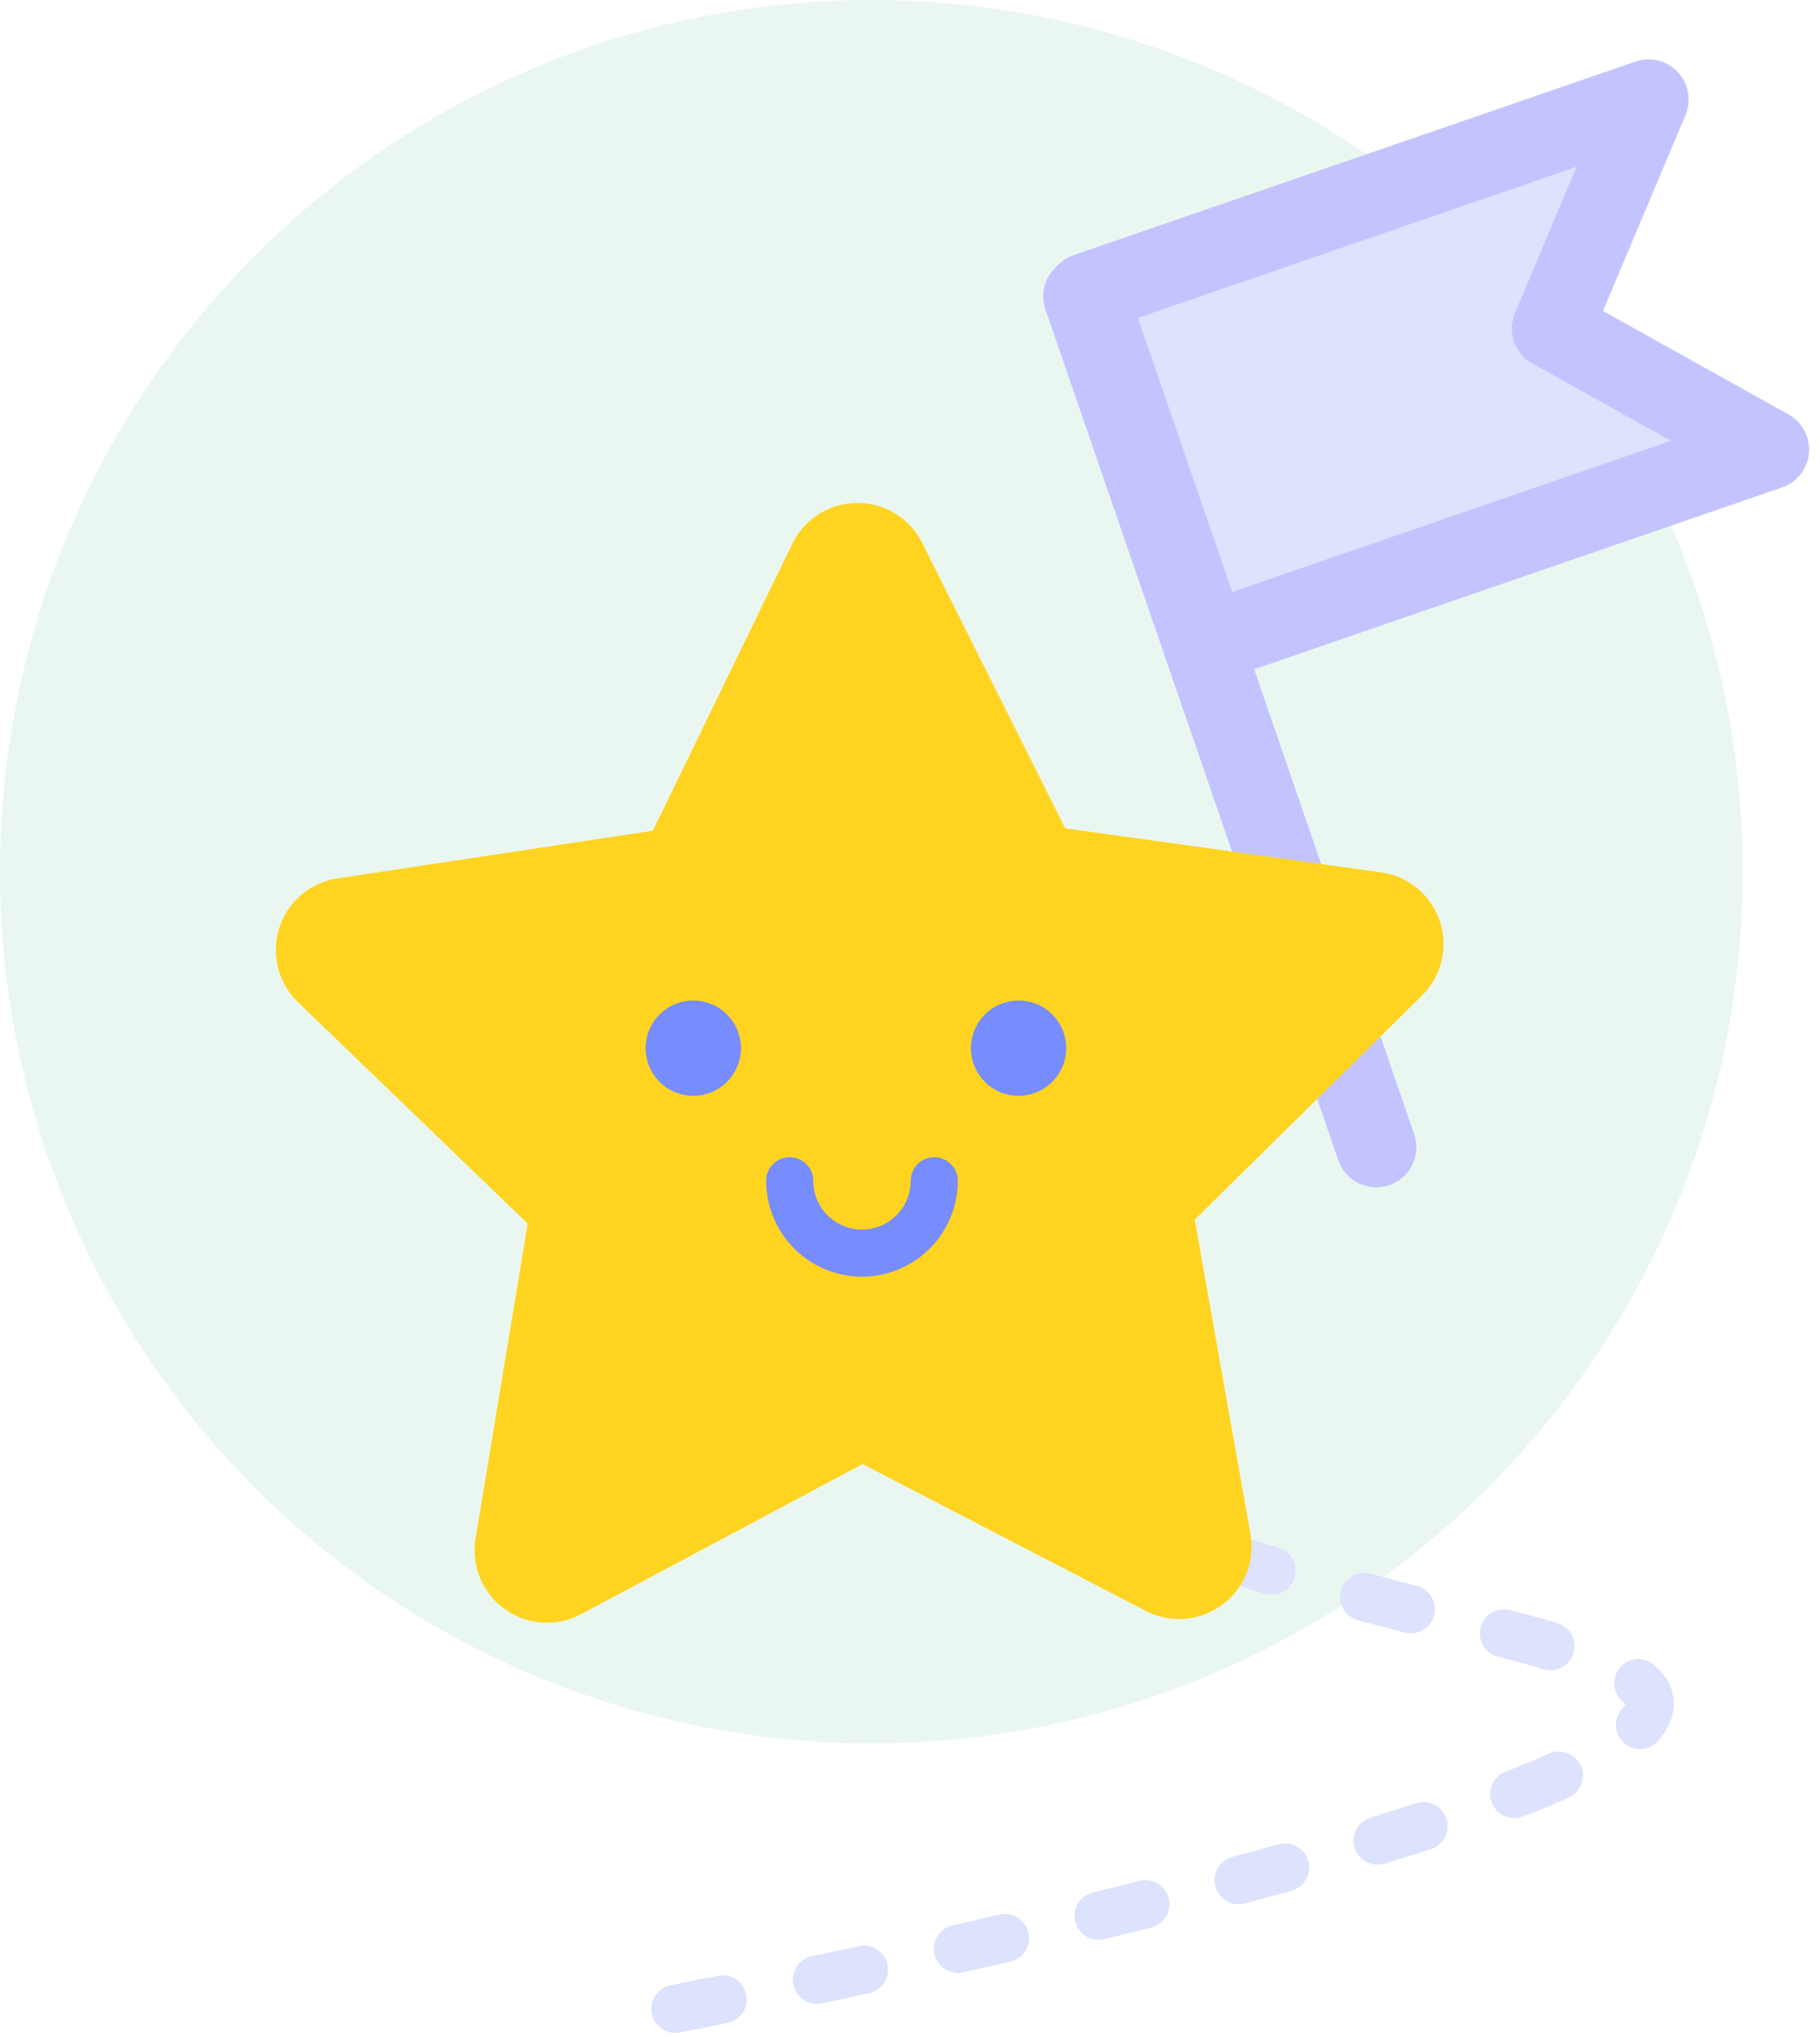 <?xml version="1.0" encoding="UTF-8"?> <svg xmlns="http://www.w3.org/2000/svg" width="113.385" height="126.857" viewBox="0 0 113.385 126.857"><g id="Group_3490" data-name="Group 3490" transform="translate(-211 -240)"><circle id="Ellipse_1798" data-name="Ellipse 1798" cx="54.285" cy="54.285" r="54.285" transform="translate(211 240)" fill="#bde6cf" opacity="0.316"></circle><g id="Group_3486" data-name="Group 3486" transform="translate(228.181 246.199)"><g id="Group_3484" data-name="Group 3484" transform="translate(0 0)"><g id="Group_1990" data-name="Group 1990" transform="translate(50.313)"><path id="Path_1228" data-name="Path 1228" d="M0,0V56.037" transform="translate(0 12.258) rotate(-19)" fill="#c3c4ff" stroke="#c3c4ff" stroke-linecap="round" stroke-width="5"></path><path id="Path_1229" data-name="Path 1229" d="M0,23.049H37.008L26.68,11.525,37.008,0H0Z" transform="translate(0.217 12.049) rotate(-19)" fill="#dde2fd" stroke="#c3c4ff" stroke-linecap="round" stroke-linejoin="round" stroke-width="5"></path></g><path id="Path_2180" data-name="Path 2180" d="M1218.617-15813.72s80.791-15.63,55.965-21.971c-.026-1.3-54.1-10.868-27.266-18.483" transform="translate(-1193.723 15932.621)" fill="none" stroke="#dde2fd" stroke-linecap="round" stroke-width="3" stroke-dasharray="3 6"></path><g id="Group_3483" data-name="Group 3483" transform="translate(0 25.123)"><path id="Path_717" data-name="Path 717" d="M516.6,538.775a4.511,4.511,0,0,0-3.659-3.049l-19.683-2.744-8.9-17.769a4.512,4.512,0,0,0-4.035-2.492h-.026a4.511,4.511,0,0,0-4.031,2.539l-8.691,17.871-19.65,2.972a4.512,4.512,0,0,0-2.455,7.711L459.777,557.6l-3.246,19.605a4.512,4.512,0,0,0,6.574,4.719l17.537-9.35,17.643,9.145a4.512,4.512,0,0,0,6.519-4.794l-3.473-19.567,14.151-13.954A4.51,4.51,0,0,0,516.6,538.775Z" transform="translate(-444.083 -512.721)" fill="#ffd421"></path><g id="Group_1122" data-name="Group 1122" transform="translate(23.043 30.988)"><g id="Group_1118" data-name="Group 1118" transform="translate(24.736 6.721)"><path id="Path_718" data-name="Path 718" d="M500,554.03" transform="translate(-500 -554.03)" fill="#778cff" stroke="#ceab17" stroke-linecap="round" stroke-linejoin="round" stroke-width="4"></path></g><g id="Group_1119" data-name="Group 1119" transform="translate(7.507 9.758)"><path id="Path_719" data-name="Path 719" d="M482.478,565.608a5.977,5.977,0,0,1-5.969-5.97,1.467,1.467,0,1,1,2.934,0,3.036,3.036,0,0,0,6.073,0,1.467,1.467,0,1,1,2.934,0A5.977,5.977,0,0,1,482.478,565.608Z" transform="translate(-476.509 -558.171)" fill="#778cff"></path></g><g id="Group_1120" data-name="Group 1120" transform="translate(0)"><path id="Path_720" data-name="Path 720" d="M469.242,550.8a2.968,2.968,0,1,1,2.968-2.968A2.972,2.972,0,0,1,469.242,550.8Zm0-3,.034.034A.035.035,0,0,0,469.242,547.8Z" transform="translate(-466.274 -544.866)" fill="#778cff"></path></g><g id="Group_1121" data-name="Group 1121" transform="translate(20.266)"><path id="Path_721" data-name="Path 721" d="M496.874,550.8a2.968,2.968,0,1,1,2.968-2.968A2.972,2.972,0,0,1,496.874,550.8Zm0-3,.034.034A.034.034,0,0,0,496.874,547.8Z" transform="translate(-493.906 -544.866)" fill="#778cff"></path></g></g></g></g></g></g></svg> 